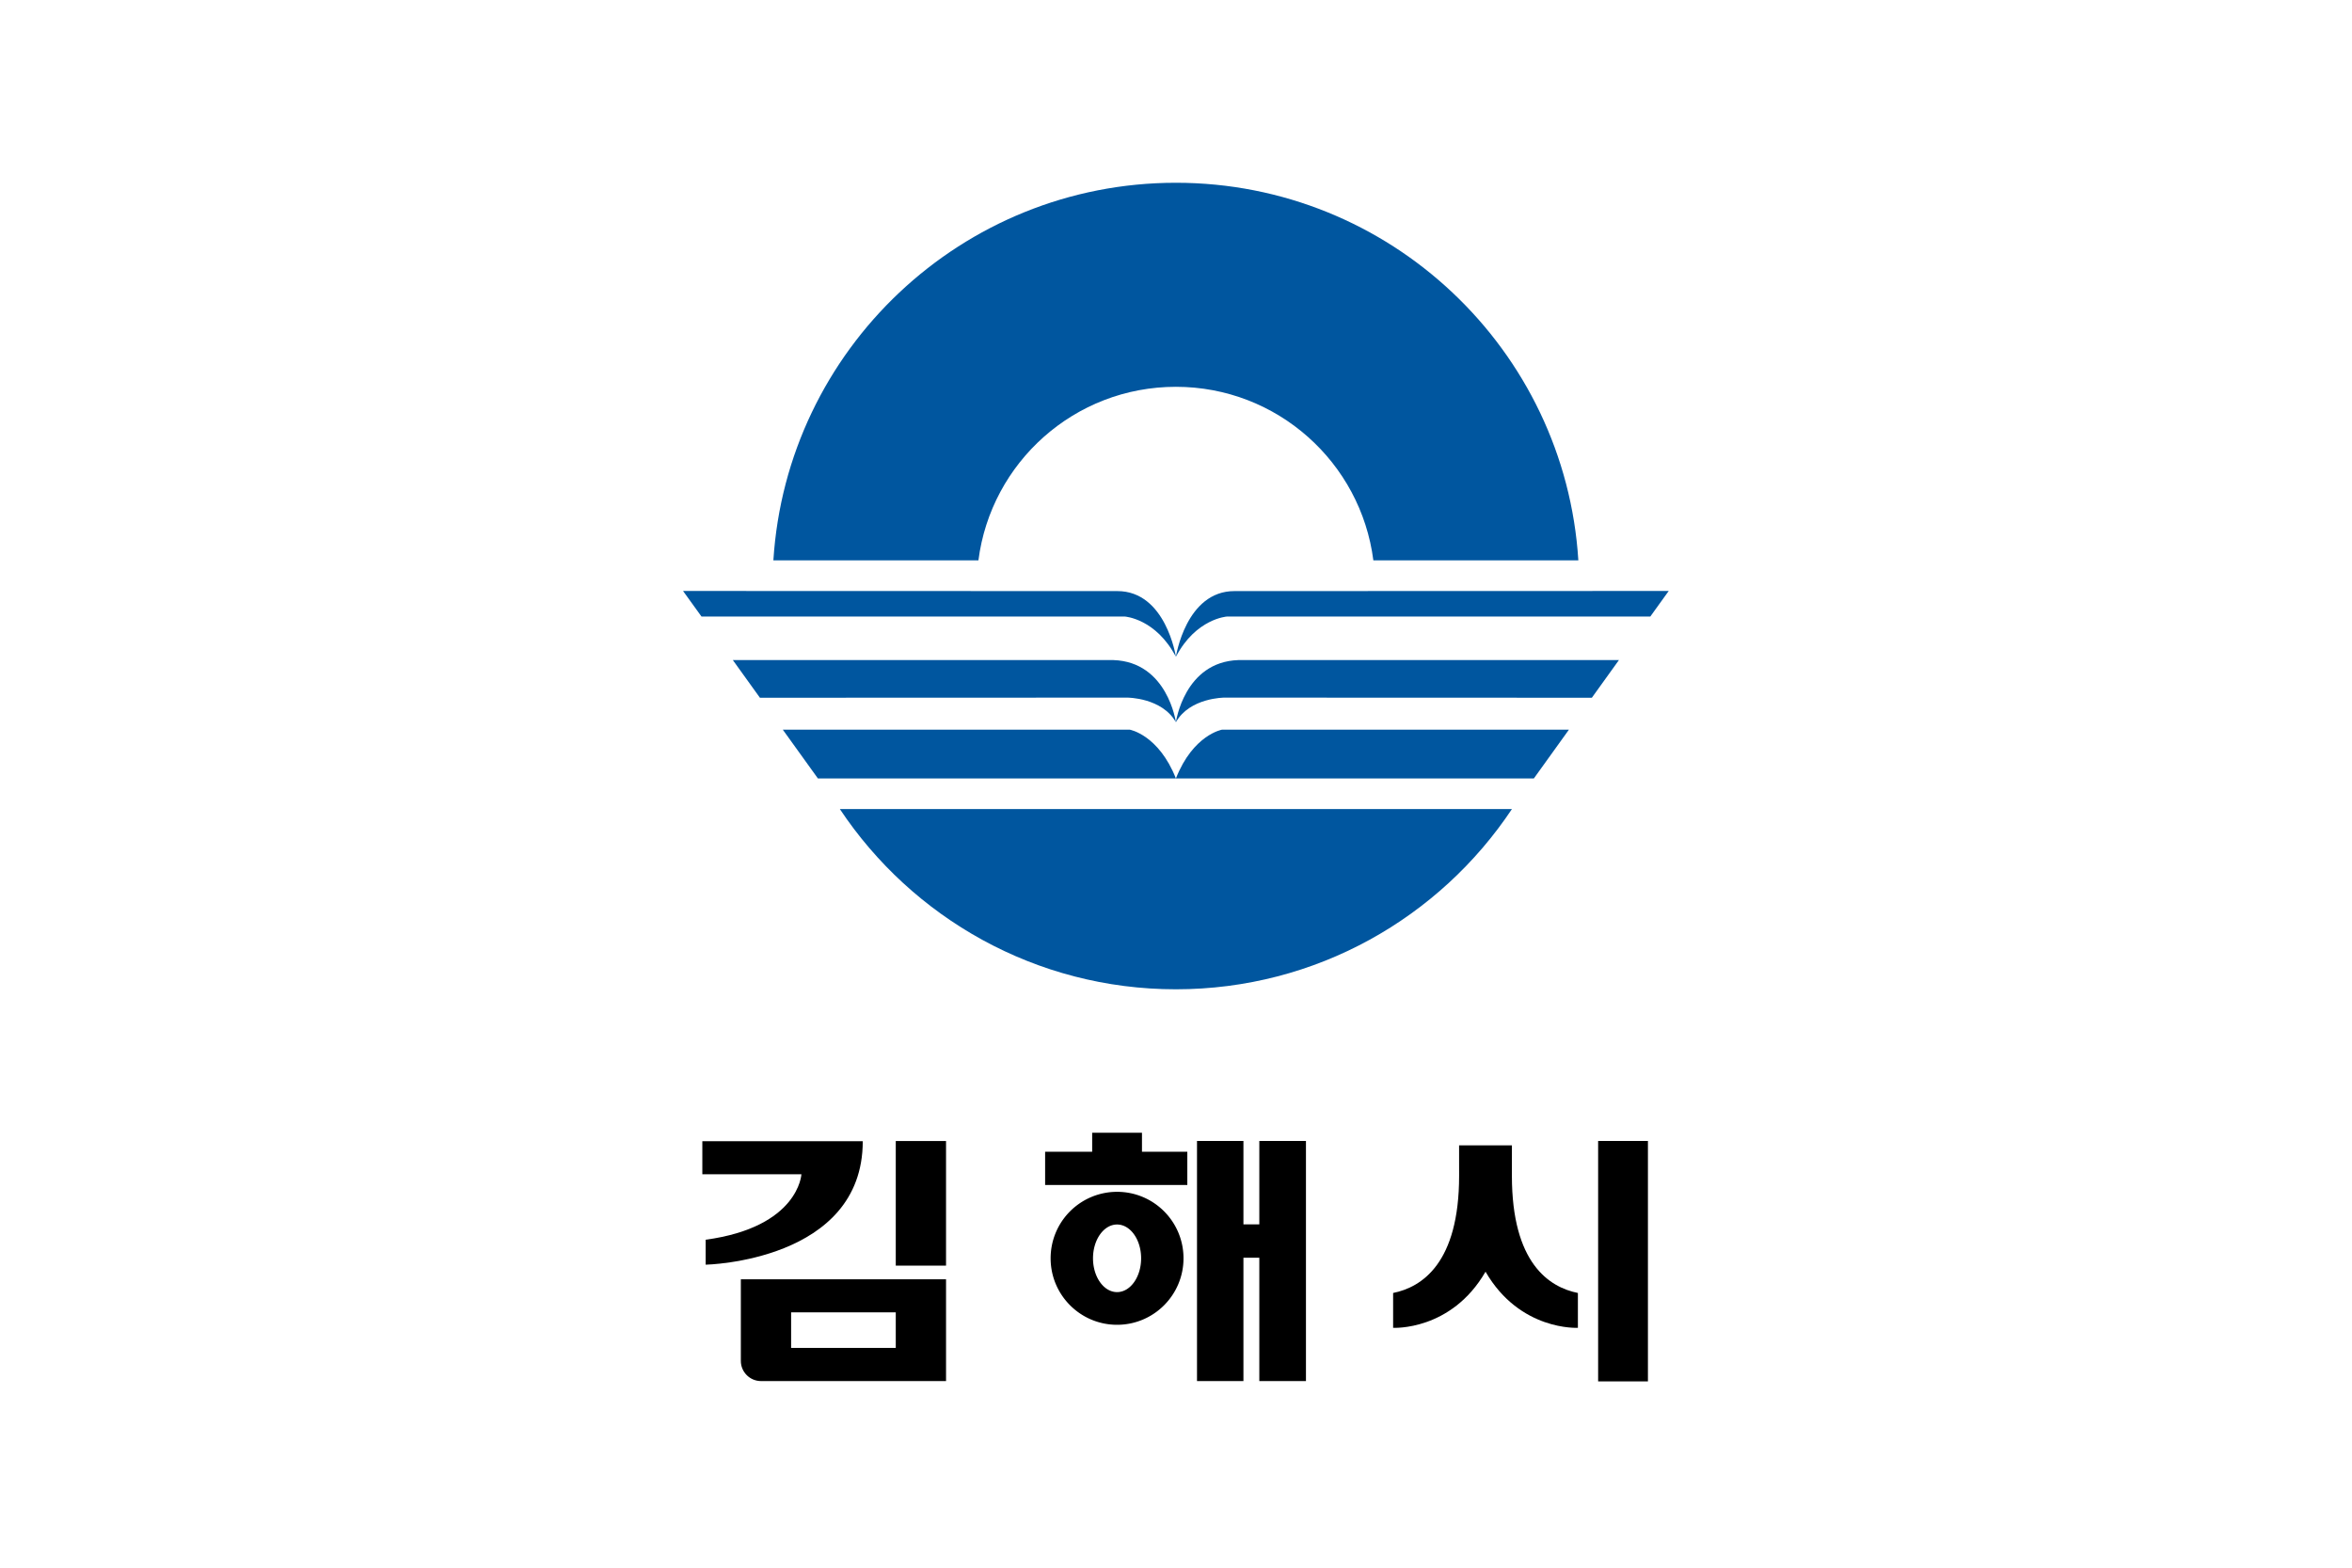 <svg xmlns="http://www.w3.org/2000/svg" width="300mm" height="200mm" viewBox="0 0 300 200"><path d="M488.32 226.637h-300v-200h300z" style="fill:#fff;fill-opacity:1;stroke:none;stroke-width:.306;stroke-linecap:butt;stroke-linejoin:miter;stroke-miterlimit:4;stroke-dasharray:none;stroke-opacity:1" transform="translate(-188.32 -26.637)"/><g style="fill-rule:evenodd"><path d="M433.844 1541.34c11.506 0 21.633-5.88 27.566-14.79h-55.133c5.928 8.91 16.065 14.79 27.567 14.79M433.844 1491.91c8.304 0 15.166 6.2 16.197 14.24h16.814c-1.085-17.29-15.453-30.98-33.011-30.98-17.561 0-31.928 13.69-33.018 30.98h16.819c1.031-8.04 7.888-14.24 16.199-14.24M433.844 1514.06s-.819-5.4-4.811-5.39l-35.615-.01 1.514 2.1h34.736s2.533.17 4.176 3.3M433.844 1519.43s-.682-4.95-5.123-5.1h-31.219l2.221 3.09 30.146-.01s2.838 0 3.975 2.02M430.062 1520.04H401.6l2.878 4h29.366c-1.422-3.59-3.782-4-3.782-4M438.654 1508.67c-3.992-.01-4.81 5.39-4.81 5.39 1.64-3.13 4.176-3.3 4.176-3.3h34.736l1.512-2.1z" style="fill:#00569f;stroke:none" transform="matrix(1.555 0 0 1.555 -524.64 -2270.573)"/><path d="M433.844 1519.43c1.134-2.02 3.972-2.02 3.972-2.02l30.147.01 2.221-3.09h-31.217c-4.444.15-5.123 5.1-5.123 5.1M433.844 1524.04h29.363l2.875-4h-28.459s-2.363.41-3.779 4" style="fill:#00569f;stroke:none" transform="matrix(1.555 0 0 1.555 -524.64 -2270.573)"/><g style="fill:#000;fill-opacity:1"><g style="fill:#000;fill-opacity:1"><path d="M487.086 1555.47h6.246v30.16h-6.246zM476.27 1559.84l.003-3.82h-6.626l.003 3.82c0 10.96-4.672 13.97-8.277 14.7v4.37s7.275.42 11.59-7.04c4.309 7.46 11.584 7.04 11.584 7.04v-4.37c-3.606-.73-8.277-3.74-8.277-14.7" style="fill:#000;fill-opacity:1;stroke:none" transform="matrix(1.017 0 0 1.017 -291.523 -1436.353)"/></g><g style="fill:#000;fill-opacity:1"><path d="M444.592 1555.47v10.46H442.6v-10.46h-5.823v30.12h5.823v-15.47h1.992v15.47h5.849v-30.12zM426.752 1561.85a8.334 8.334 0 0 0-8.334 8.34c0 4.6 3.73 8.34 8.334 8.34s8.332-3.74 8.332-8.34c0-4.61-3.729-8.34-8.332-8.34m0 12.58c-1.666 0-3.018-1.9-3.018-4.24s1.352-4.24 3.018-4.24c1.664 0 3.016 1.9 3.016 4.24s-1.352 4.24-3.016 4.24M429.875 1556.82v-2.38h-6.246v2.38h-5.901v4.17h17.834v-4.17z" style="fill:#000;fill-opacity:1;stroke:none" transform="matrix(1.017 0 0 1.017 -291.523 -1436.353)"/></g><g style="fill:#000;fill-opacity:1"><path d="M394.857 1555.5h-20.121v4.15h12.426s-.32 6.62-12.008 8.21v3.13s19.703-.39 19.703-15.49M398.996 1555.48v15.63h6.305v-15.63zM385.871 1581.43v-4.46h13.125v4.46zm-6.305-8.61v10.25c0 1.39 1.141 2.52 2.534 2.52h23.201v-12.77z" style="fill:#000;fill-opacity:1;stroke:none" transform="matrix(1.017 0 0 1.017 -291.523 -1436.353)"/></g></g></g></svg>